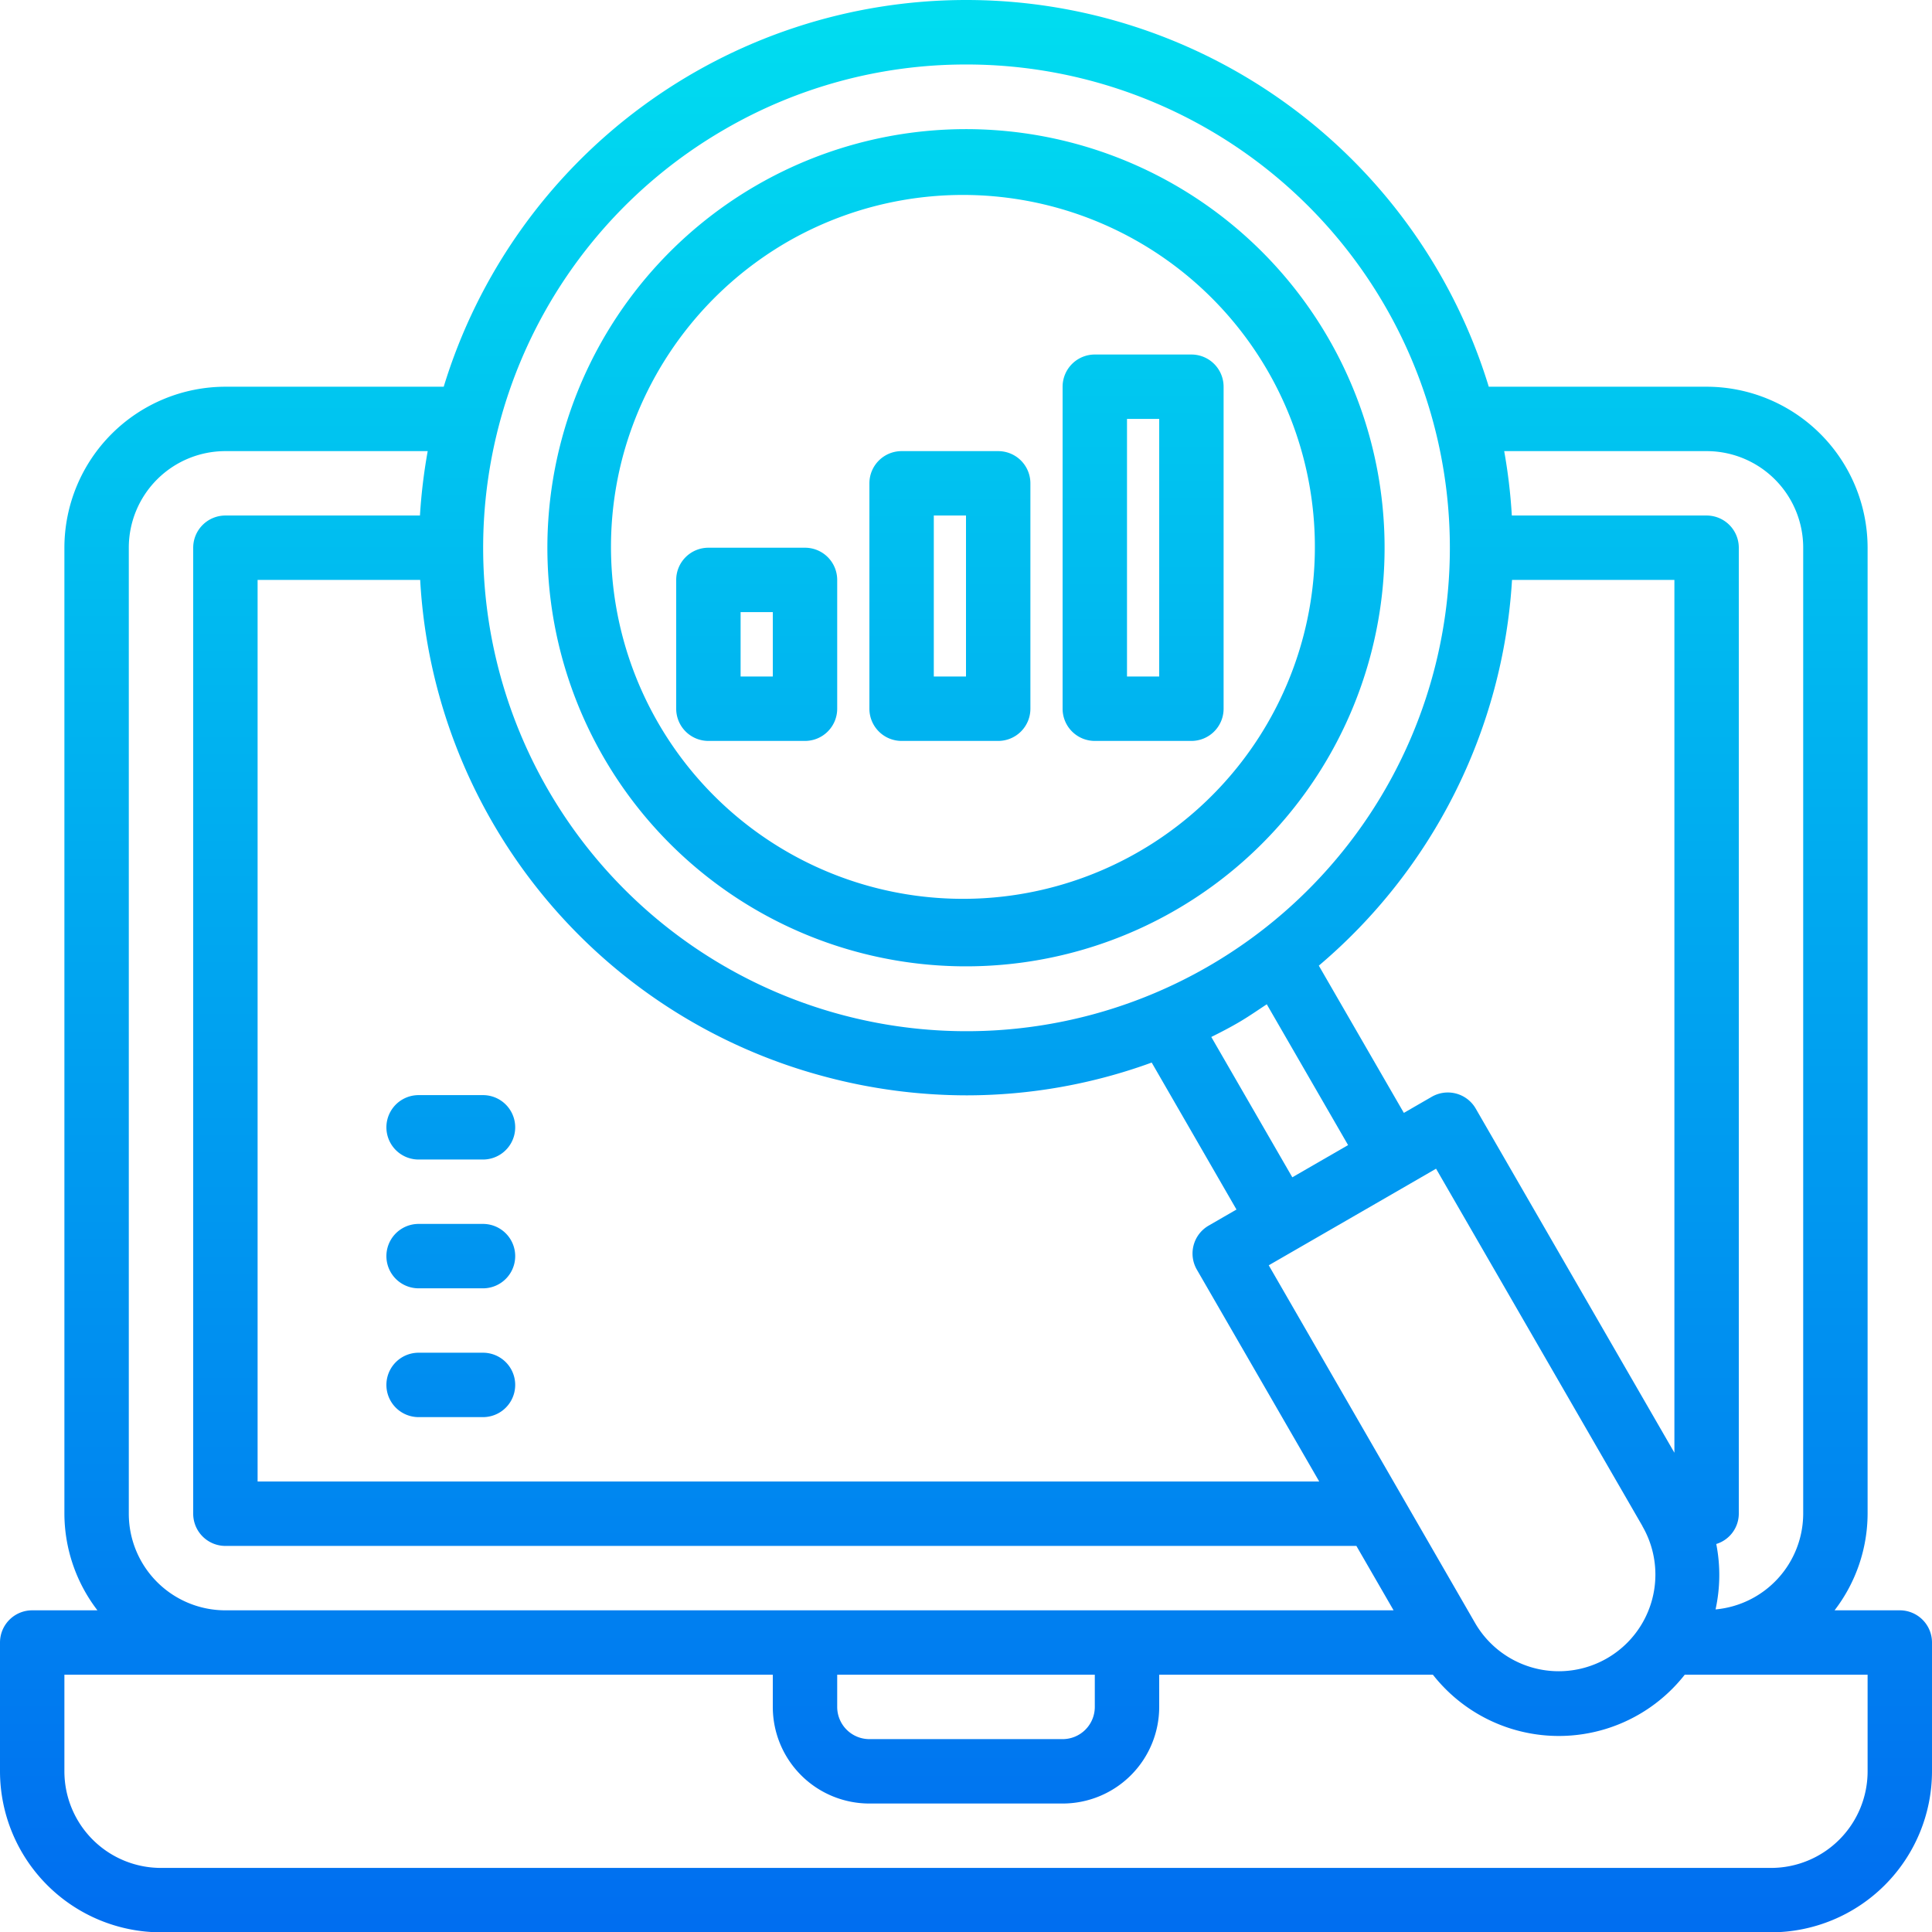 <svg xmlns="http://www.w3.org/2000/svg" xmlns:xlink="http://www.w3.org/1999/xlink" width="60" height="60.01" viewBox="0 0 60 60.01">
  <defs>
    <linearGradient id="linear-gradient" x1="0.5" y1="2.154" x2="0.5" y2="-0.348" gradientUnits="objectBoundingBox">
      <stop offset="0" stop-color="#006df0"/>
      <stop offset="1" stop-color="#00e7f0"/>
    </linearGradient>
    <linearGradient id="linear-gradient-2" x1="0.5" y1="1" x2="0.5" y2="-0.084" xlink:href="#linear-gradient"/>
    <linearGradient id="linear-gradient-3" x1="0.5" y1="4.084" x2="0.5" y2="-1.338" xlink:href="#linear-gradient"/>
    <linearGradient id="linear-gradient-4" x1="0.5" y1="5.112" x2="0.5" y2="-2.117" xlink:href="#linear-gradient"/>
    <linearGradient id="linear-gradient-5" x1="0.5" y1="7.168" x2="0.5" y2="-3.676" xlink:href="#linear-gradient"/>
    <linearGradient id="linear-gradient-6" x1="0.5" y1="11.003" x2="0.5" y2="-21.528" xlink:href="#linear-gradient"/>
    <linearGradient id="linear-gradient-8" x1="0.5" y1="13.003" x2="0.5" y2="-19.528" xlink:href="#linear-gradient"/>
    <linearGradient id="linear-gradient-10" x1="0.5" y1="9.003" x2="0.5" y2="-23.528" xlink:href="#linear-gradient"/>
  </defs>
  <g id="Monitoring" transform="translate(-2 -1.99)">
    <path id="パス_3549" data-name="パス 3549" d="M20.741,25.5A13,13,0,1,0,25.5,7.742,13,13,0,0,0,20.741,25.5ZM26.5,9.474a10.93,10.93,0,1,1-5.153,6.672A11,11,0,0,1,26.5,9.474Z" fill="url(#linear-gradient)"/>
    <path id="パス_3550" data-name="パス 3550" d="M61,52H58.974A4.948,4.948,0,0,0,60,49V19a5.006,5.006,0,0,0-5-5H48.235A16.968,16.968,0,0,0,15.78,14H9a5.006,5.006,0,0,0-5,5V49a4.948,4.948,0,0,0,1.026,3H3a1,1,0,0,0-1,1v4a5.006,5.006,0,0,0,5,5H57a5.006,5.006,0,0,0,5-5V53A1,1,0,0,0,61,52ZM55,16a3,3,0,0,1,3,3V49a2.994,2.994,0,0,1-2.722,2.972A4.983,4.983,0,0,0,55.3,49.94.989.989,0,0,0,56,49V19a1,1,0,0,0-1-1H48.951a16.959,16.959,0,0,0-.237-2ZM15.049,20A16.932,16.932,0,0,0,27.6,35.421a17.109,17.109,0,0,0,4.427.586,16.8,16.8,0,0,0,5.74-1.018L40.4,39.553l-.865.5a1,1,0,0,0-.366,1.366L42.97,48H10V20ZM41.341,33.179l2.525,4.373-1.732,1-2.516-4.358c.3-.149.592-.3.882-.471s.562-.361.841-.544Zm.061,8.106,2.6-1.5,1.732-1,.864-.5,6.41,11.1v.005a3,3,0,1,1-5.2,3Zm6.428-4.867a1,1,0,0,0-1.366-.366l-.866.5-2.641-4.573a17.025,17.025,0,0,0,6-11.979H54V47.106ZM24.5,6.01a14.909,14.909,0,0,1,7.476-2.017A15.011,15.011,0,1,1,24.5,6.01ZM6,19a3,3,0,0,1,3-3h6.283a17.192,17.192,0,0,0-.241,2H9a1,1,0,0,0-1,1V49a1,1,0,0,0,1,1H44.124l1.155,2H9a3,3,0,0,1-3-3ZM36,54v1a1,1,0,0,1-1,1H29a1,1,0,0,1-1-1V54Zm24,3a3,3,0,0,1-3,3H7a3,3,0,0,1-3-3V54H26v1a3,3,0,0,0,3,3h6a3,3,0,0,0,3-3V54h8.5a4.971,4.971,0,0,0,7.821,0H60Z" fill="url(#linear-gradient-2)"/>
    <path id="パス_3551" data-name="パス 3551" d="M36,25h3a1,1,0,0,0,1-1V14a1,1,0,0,0-1-1H36a1,1,0,0,0-1,1V24A1,1,0,0,0,36,25Zm1-10h1v8H37Z" fill="url(#linear-gradient-3)"/>
    <path id="パス_3552" data-name="パス 3552" d="M30,25h3a1,1,0,0,0,1-1V17a1,1,0,0,0-1-1H30a1,1,0,0,0-1,1v7A1,1,0,0,0,30,25Zm1-7h1v5H31Z" fill="url(#linear-gradient-4)"/>
    <path id="パス_3553" data-name="パス 3553" d="M24,25h3a1,1,0,0,0,1-1V20a1,1,0,0,0-1-1H24a1,1,0,0,0-1,1v4A1,1,0,0,0,24,25Zm1-4h1v2H25Z" fill="url(#linear-gradient-5)"/>
    <path id="パス_3554" data-name="パス 3554" d="M15,42h2a1,1,0,0,0,0-2H15a1,1,0,0,0,0,2Z" fill="url(#linear-gradient-6)"/>
    <path id="パス_3555" data-name="パス 3555" d="M21,42H36a1,1,0,0,0,0-2H21a1,1,0,0,0,0,2Z" fill="url(#linear-gradient-6)"/>
    <path id="パス_3556" data-name="パス 3556" d="M15,38h2a1,1,0,0,0,0-2H15a1,1,0,0,0,0,2Z" fill="url(#linear-gradient-8)"/>
    <path id="パス_3557" data-name="パス 3557" d="M21,38h4a1,1,0,0,0,0-2H21a1,1,0,0,0,0,2Z" fill="url(#linear-gradient-8)"/>
    <path id="パス_3558" data-name="パス 3558" d="M15,46h2a1,1,0,0,0,0-2H15a1,1,0,0,0,0,2Z" fill="url(#linear-gradient-10)"/>
    <path id="パス_3559" data-name="パス 3559" d="M21,46H36a1,1,0,0,0,0-2H21a1,1,0,0,0,0,2Z" fill="url(#linear-gradient-10)"/>
  </g>
</svg>